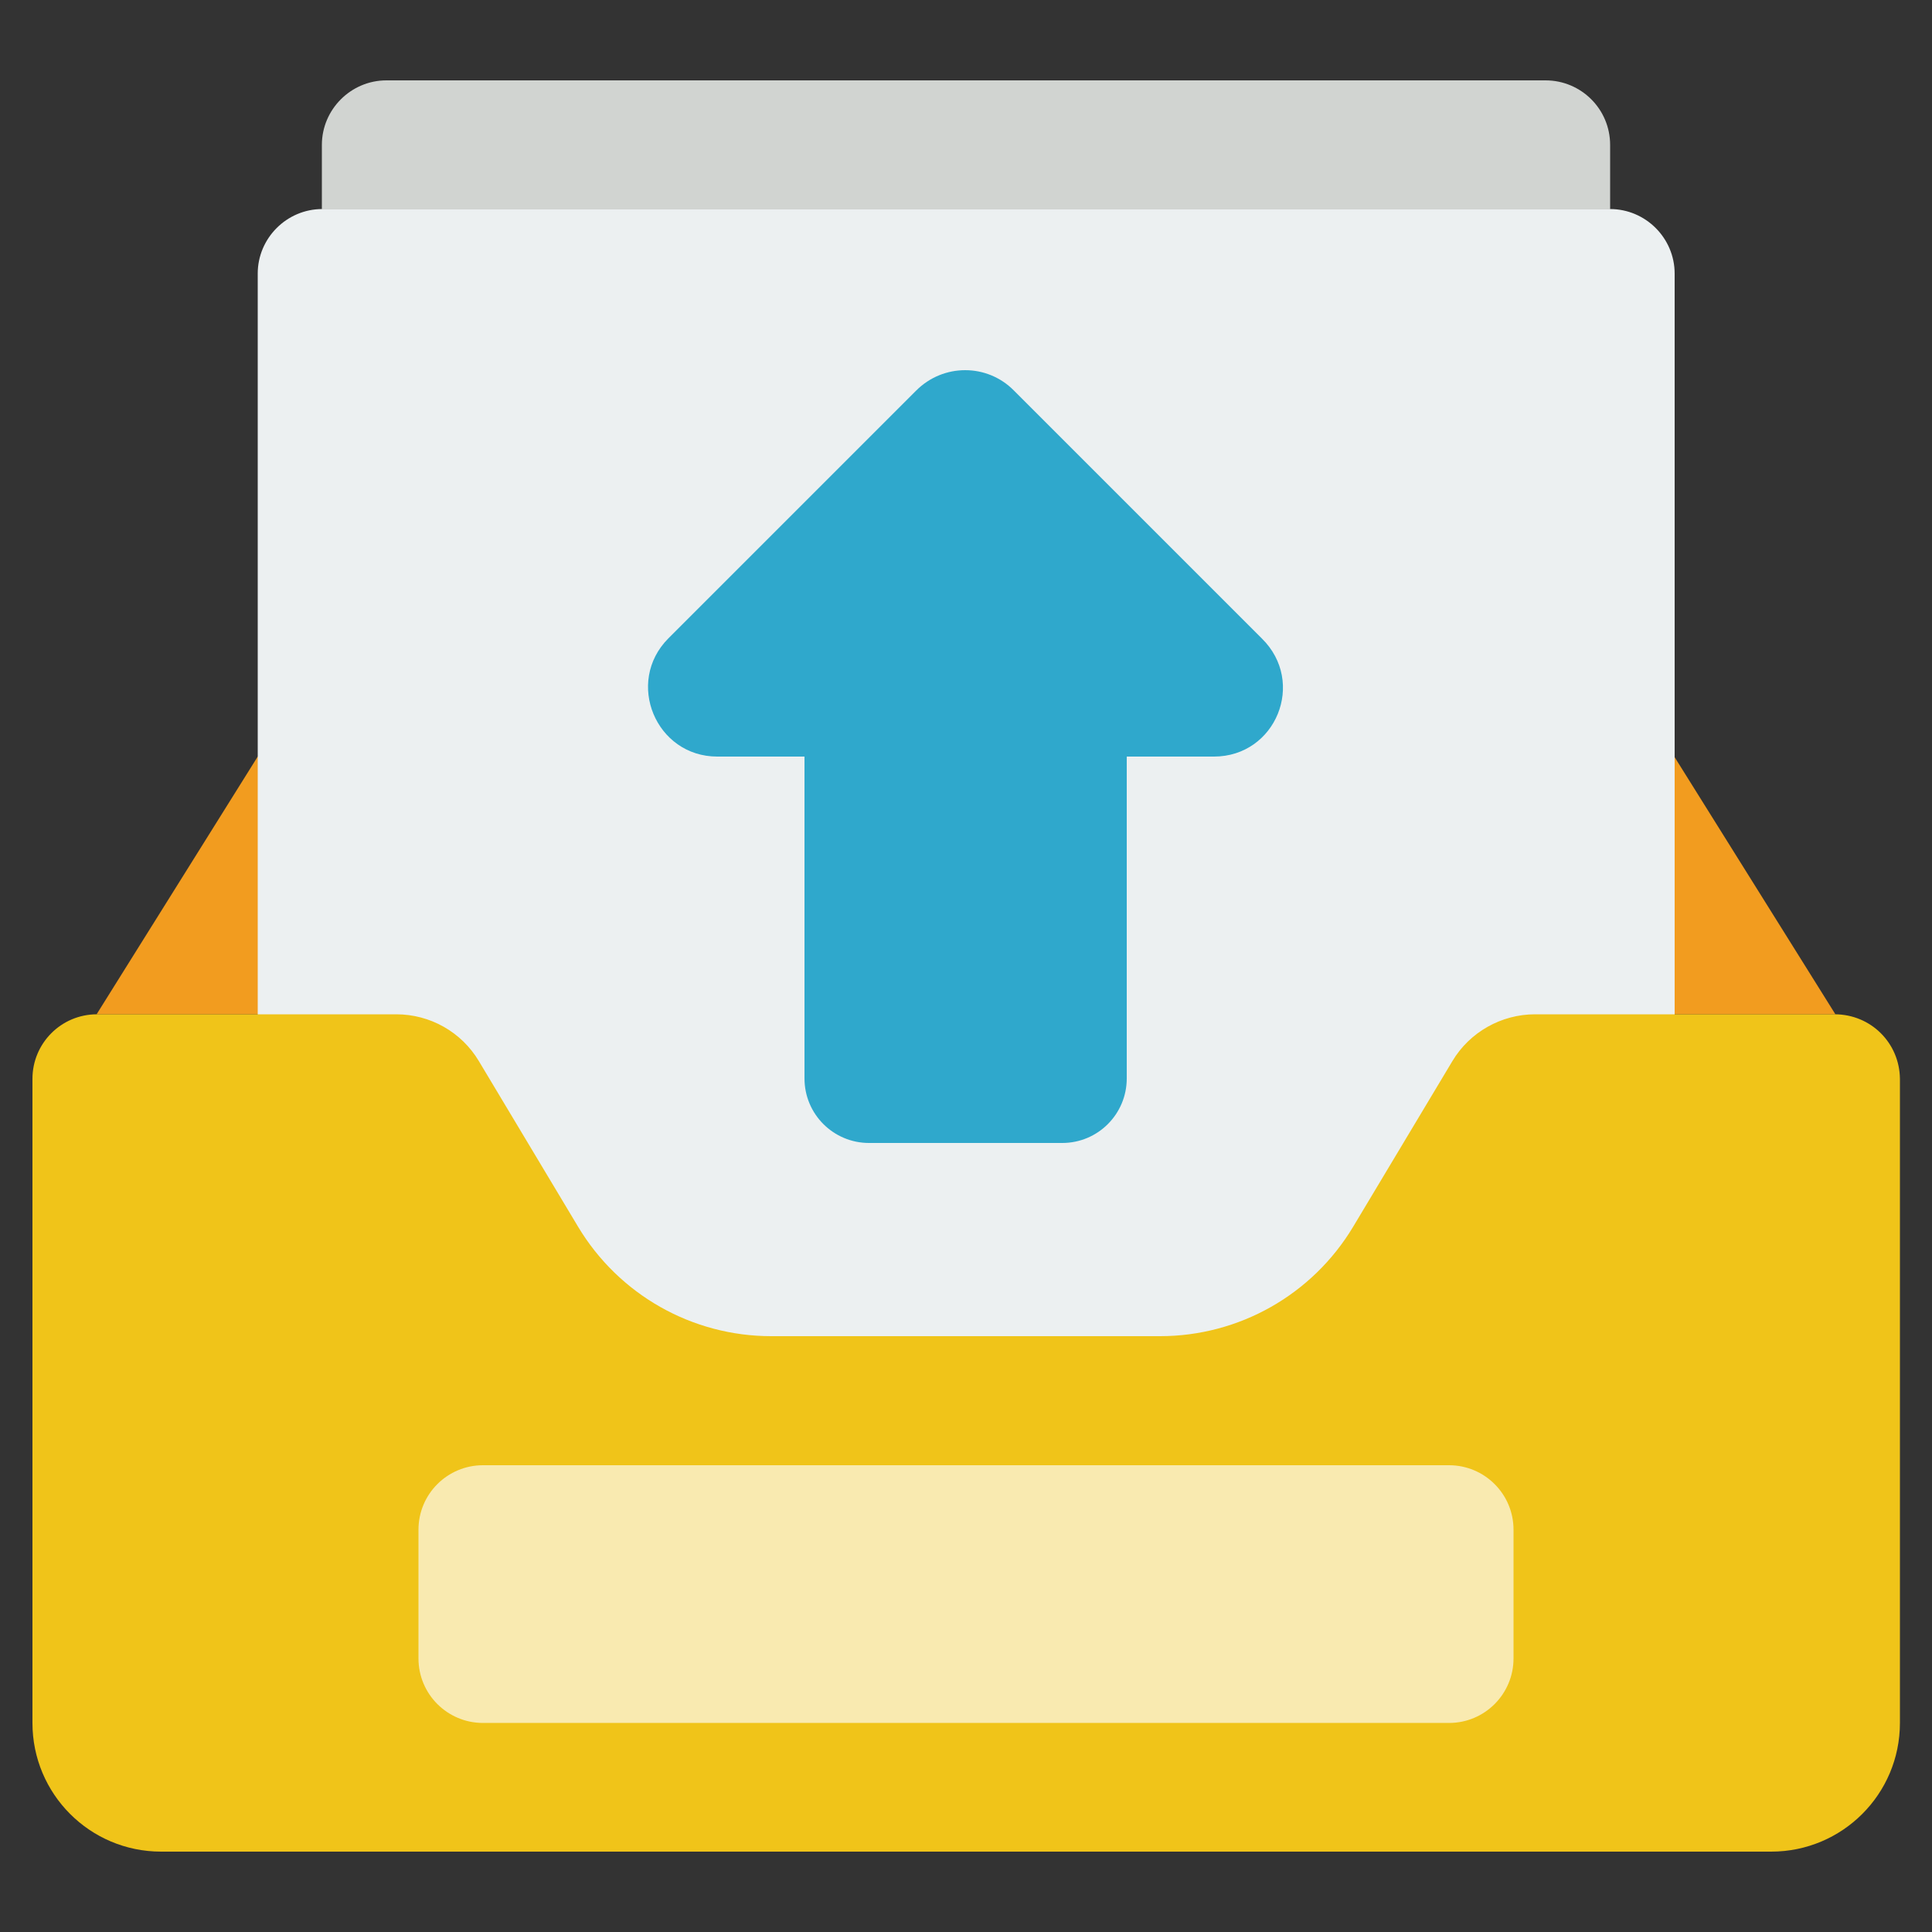 <?xml version="1.0" encoding="utf-8"?>
<!-- Generator: Adobe Illustrator 22.0.1, SVG Export Plug-In . SVG Version: 6.00 Build 0)  -->
<svg version="1.1" id="Layer_1" xmlns="http://www.w3.org/2000/svg" xmlns:xlink="http://www.w3.org/1999/xlink" x="0px" y="0px"
	 viewBox="0 0 512 512" style="enable-background:new 0 0 512 512;" xml:space="preserve">
<rect x="0" y="0" width="512" height="512" fill="#333333" stroke="none"/>
<style type="text/css">
	.st0{fill:#F29C1F;}
	.st1{fill:#ECF0F1;}
	.st2{fill:#D1D4D1;}
	.st3{fill:#F0C419;}
	.st4{fill:#F9EAB0;}
	.st5{fill:#2FA8CC;}
</style>
<g id="a">
	<path class="st0" d="M486.4,268.8l-42.7-68.3H68.3l-42.7,68.3H486.4z"/>
	<path class="st1" d="M68.3,359.5v-287c0-9.4,7.7-17.1,17.1-17.1h341.3c9.4,0,17.1,7.7,17.1,17.1v287H68.3z"/>
	<path class="st2" d="M102.4,21.3h307.2c9.4,0,17.1,7.6,17.1,17.1v17.1H85.3V38.4C85.3,29,93,21.3,102.4,21.3z"/>
	<path class="st3" d="M503.5,285.9v170.7c0,18.9-15.3,34.1-34.1,34.1H42.7c-18.9,0-34.1-15.3-34.1-34.1V285.9
		c0-9.4,7.6-17.1,17.1-17.1H105c9,0,17.3,4.7,21.9,12.4l26.3,43.9c10.8,18,30.2,29,51.2,29h103c21,0,40.4-11,51.2-29l26.3-43.9
		c4.6-7.7,13-12.4,21.9-12.4h79.4C495.8,268.8,503.4,276.4,503.5,285.9L503.5,285.9z"/>
	<path class="st4" d="M128,388.3h256c9.4,0,17.1,7.6,17.1,17.1v34.1c0,9.4-7.6,17.1-17.1,17.1H128c-9.4,0-17.1-7.6-17.1-17.1v-34.1
		C110.9,395.9,118.6,388.3,128,388.3z"/>
	<path class="st5" d="M321.7,200.5h-23.1v85.3c0,9.4-7.6,17.1-17.1,17.1h-51.2c-9.4,0-17.1-7.6-17.1-17.1v-85.3h-23.1
		c-16.3,0-24.5-19.7-13-31.3l65.7-65.7c7.2-7.2,18.8-7.2,25.9,0l65.7,65.7C346.2,180.8,338.1,200.5,321.7,200.5z"/>
</g>
</svg>
